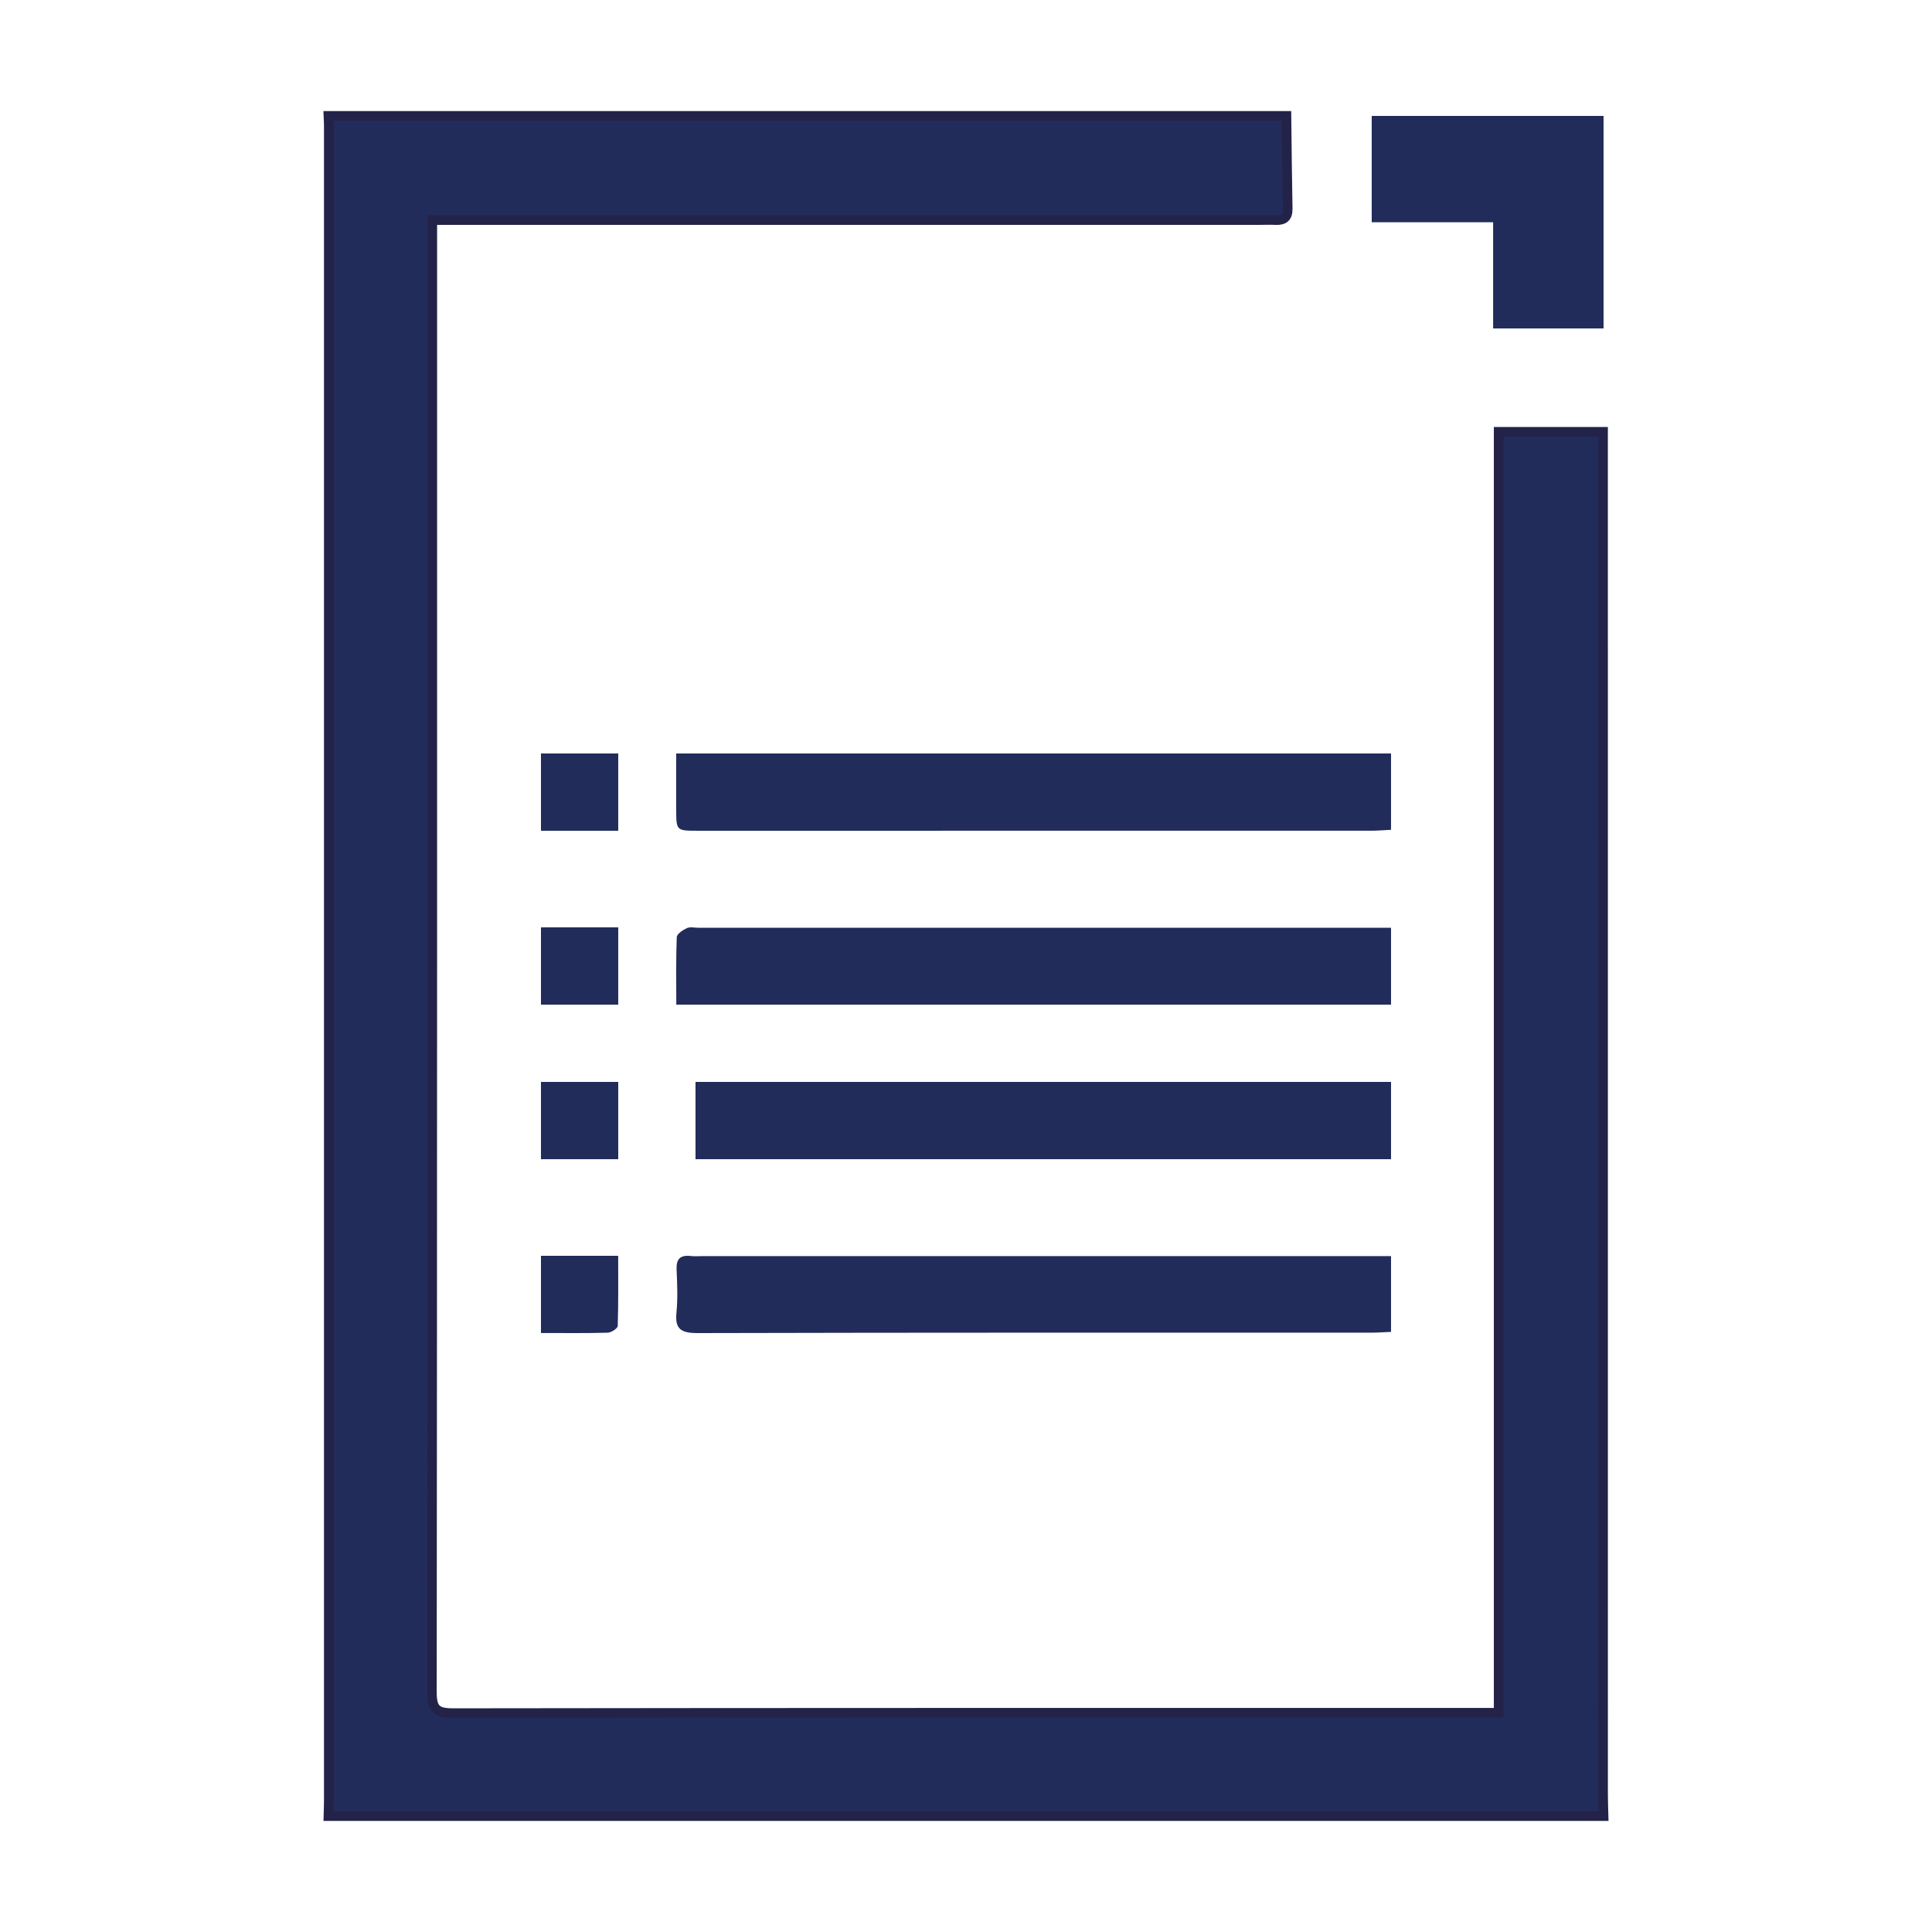 <?xml version="1.0" encoding="UTF-8"?>
<svg width="100px" height="100px" viewBox="0 0 100 100" version="1.1" xmlns="http://www.w3.org/2000/svg" xmlns:xlink="http://www.w3.org/1999/xlink">
    <title>cuenta básica 03</title>
    <g id="cuenta-básica-03" stroke="none" stroke-width="1" fill="none" fill-rule="evenodd">
        <g id="Group-3" transform="translate(17, 6)">
            <path d="M0,88 C0.007,87.742 0.019,87.486 0.019,87.228 C0.02,58.323 0.02,29.417 0.019,0.512 C0.019,0.341 0.007,0.171 0,0 L49.586,0 C49.606,1.602 49.618,3.205 49.65,4.806 C49.658,5.267 49.436,5.411 49.016,5.39 C48.729,5.376 48.441,5.39 48.153,5.39 L6.693,5.39 L5.374,5.39 L5.374,6.487 C5.374,31.52 5.379,56.553 5.354,81.586 C5.353,82.475 5.602,82.673 6.464,82.672 C24.142,82.647 41.82,82.653 59.498,82.653 L60.571,82.653 L60.571,16.352 L65.973,16.352 L65.973,17.455 C65.973,40.599 65.973,63.742 65.974,86.884 C65.974,87.256 65.991,87.628 66,88 L0,88 Z" id="Fill-114" fill="#222C5B"></path>
            <path d="M0,88 C0.007,87.742 0.019,87.486 0.019,87.228 C0.02,58.323 0.02,29.417 0.019,0.512 C0.019,0.341 0.007,0.171 0,0 L49.586,0 C49.606,1.602 49.618,3.205 49.65,4.806 C49.658,5.267 49.436,5.411 49.016,5.39 C48.729,5.376 48.441,5.39 48.153,5.39 L6.693,5.39 L5.374,5.39 L5.374,6.487 C5.374,31.52 5.379,56.553 5.354,81.586 C5.353,82.475 5.602,82.673 6.464,82.672 C24.142,82.647 41.82,82.653 59.498,82.653 L60.571,82.653 L60.571,16.352 L65.973,16.352 L65.973,17.455 C65.973,40.599 65.973,63.742 65.974,86.884 C65.974,87.256 65.991,87.628 66,88 L0,88 Z" id="Stroke-116" stroke="#232349" stroke-width="0.5"></path>
            <path d="M18,33 L55,33 L55,36.95 C54.641,36.968 54.305,36.998 53.967,36.998 C42.349,37 30.729,37 19.11,36.999 C18.003,36.999 18.002,36.997 18,35.88 C17.999,34.934 18,33.989 18,33" id="Fill-118" fill="#222C5B"></path>
            <path d="M18.005,46 C18.005,44.797 17.983,43.651 18.029,42.508 C18.035,42.341 18.34,42.138 18.551,42.04 C18.716,41.963 18.948,42.021 19.151,42.021 C30.742,42.021 42.333,42.021 53.923,42.021 L55,42.021 L55,46 L18.005,46 Z" id="Fill-120" fill="#222C5B"></path>
            <polygon id="Fill-122" fill="#222C5B" points="19 54 55 54 55 50 19 50"></polygon>
            <path d="M55,59.015 L55,62.938 C54.644,62.952 54.335,62.978 54.024,62.978 C42.387,62.98 30.749,62.97 19.112,63 C18.221,63.002 17.932,62.771 18.013,61.941 C18.085,61.203 18.054,60.455 18.02,59.712 C17.997,59.176 18.197,58.943 18.769,59.012 C18.969,59.036 19.175,59.015 19.377,59.015 L53.769,59.015 L55,59.015 Z" id="Fill-124" fill="#222C5B"></path>
            <polygon id="Fill-125" fill="#222C5B" points="11 54 15 54 15 50 11 50"></polygon>
            <polygon id="Fill-126" fill="#222C5B" points="11 37 15 37 15 33 11 33"></polygon>
            <polygon id="Fill-127" fill="#222C5B" points="11 46 15 46 15 42 11 42"></polygon>
            <path d="M14.997,59 C14.997,60.236 15.013,61.435 14.973,62.631 C14.969,62.758 14.64,62.975 14.457,62.98 C13.326,63.012 12.194,62.996 11,62.996 L11,59 L14.997,59 Z" id="Fill-128" fill="#222C5B"></path>
            <polygon id="Fill-129" fill="#222C5B" points="60.284 11 66 11 66 0 54 0 54 5.503 60.284 5.503"></polygon>
        </g>
        <rect id="Rectangle" x="0" y="0" width="100" height="100"></rect>
    </g>
</svg>